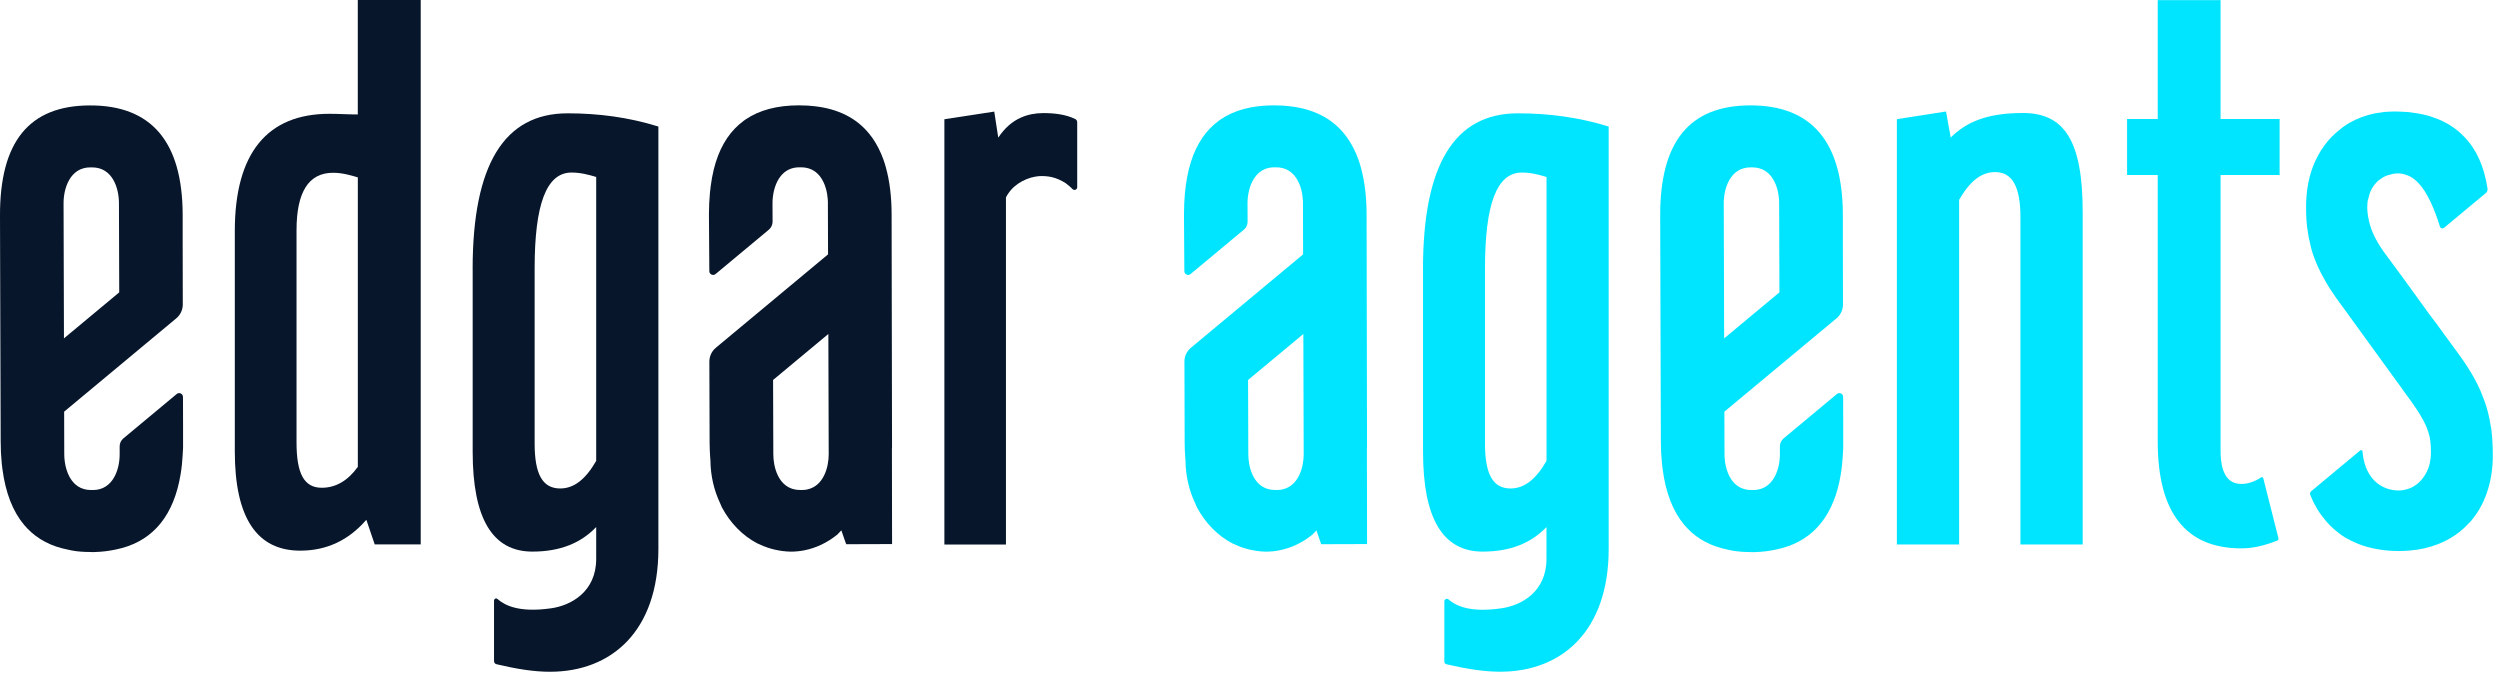 <svg xmlns="http://www.w3.org/2000/svg" width="247" height="67" viewBox="0 0 247 67" fill="none"><g clip-path="url(#clip0_137_312)"><path d="M243.973 51.659C245.51 49.964 246.29 47.616 246.29 45.001C246.29 44.151 246.244 43.306 246.151 42.456C246.039 41.745 245.9 41.035 245.695 40.301C245.603 40 245.51 39.726 245.394 39.428C245.294 39.154 245.186 38.88 245.066 38.602C244.722 37.814 244.282 37.003 243.722 36.149C243.533 35.856 243.328 35.554 243.108 35.249L241.262 32.72L240.883 32.198L240.609 31.831L239.987 31.005L238.859 29.445L237.913 28.139L237.465 27.521L237.23 27.201L236.7 26.482L235.488 24.837C234.719 23.74 234.263 22.771 234.063 21.86C234.047 21.794 234.032 21.736 234.024 21.67C233.978 21.481 233.943 21.284 233.924 21.095C233.897 20.882 233.885 20.666 233.885 20.457C233.885 20.249 233.908 20.048 233.927 19.843C233.955 19.747 233.978 19.677 233.997 19.612C234.086 19.129 234.271 18.693 234.526 18.353C234.708 18.098 234.916 17.866 235.167 17.708C235.488 17.457 235.859 17.298 236.245 17.229C236.353 17.183 236.469 17.159 236.585 17.159C236.697 17.132 236.84 17.132 236.955 17.132C237.114 17.132 237.249 17.159 237.407 17.183C237.593 17.229 237.778 17.298 237.96 17.364C238.122 17.433 238.284 17.522 238.442 17.638C238.647 17.781 238.832 17.963 239.014 18.167C239.817 19.029 240.532 20.654 241.065 22.385C241.119 22.558 241.331 22.624 241.47 22.508L245.599 19.075C245.726 18.971 245.788 18.801 245.769 18.635C245.44 16.445 244.653 14.722 243.463 13.514C242.683 12.687 241.741 12.092 240.64 11.679C240.624 11.679 240.609 11.673 240.593 11.66C239.902 11.405 239.149 11.219 238.346 11.131C238.141 11.084 237.909 11.061 237.678 11.061C237.357 11.042 237.013 11.015 236.646 11.015H236.604C236.26 11.015 235.913 11.042 235.592 11.061C235.457 11.088 235.295 11.088 235.156 11.131C234.97 11.131 234.808 11.177 234.65 11.2C233.734 11.382 232.885 11.706 232.128 12.139C231.969 12.227 231.784 12.343 231.622 12.459C231.483 12.548 231.348 12.664 231.205 12.78C230.606 13.235 230.081 13.78 229.637 14.39C229.401 14.703 229.196 15.047 229.007 15.394C228.281 16.735 227.899 18.295 227.849 19.983C227.841 20.098 227.841 20.218 227.841 20.338V20.373C227.841 21.241 227.864 22.165 228.045 23.103C228.069 23.377 228.138 23.651 228.212 23.93C228.331 24.602 228.559 25.308 228.887 26.069C228.926 26.166 228.969 26.266 229.011 26.359C229.03 26.401 229.046 26.44 229.073 26.479C229.243 26.857 229.447 27.251 229.683 27.657C229.996 28.228 230.378 28.823 230.822 29.452L231.313 30.124L231.772 30.754L234.584 34.632L235.183 35.454L236.635 37.459L237.009 37.972H237.013L237.612 38.814L238.072 39.444L238.319 39.787C238.62 40.212 238.875 40.598 239.091 40.946C239.346 41.371 239.547 41.742 239.694 42.081C239.856 42.468 239.968 42.811 240.041 43.132C240.153 43.688 240.176 44.186 240.176 44.762C240.176 45.09 240.142 45.411 240.072 45.716C240.033 45.916 239.972 46.11 239.906 46.291C239.686 46.855 239.358 47.342 238.944 47.712C238.801 47.832 238.659 47.94 238.504 48.033C238.342 48.133 238.18 48.215 238.002 48.272C237.917 48.303 237.828 48.327 237.736 48.353C237.732 48.353 237.724 48.357 237.72 48.357C237.666 48.377 237.6 48.392 237.539 48.4C237.535 48.4 237.531 48.4 237.523 48.404C237.457 48.419 237.396 48.431 237.33 48.435C237.168 48.458 237.098 48.458 236.982 48.458H236.87C235.206 48.396 233.758 47.264 233.452 44.947C233.437 44.843 233.429 44.731 233.422 44.623V44.607C233.41 44.53 233.352 44.472 233.271 44.472C233.24 44.472 233.213 44.484 233.19 44.503L233.171 44.518C232.182 45.345 228.339 48.539 228.335 48.543C228.239 48.632 228.204 48.767 228.25 48.886C228.285 48.983 228.327 49.072 228.366 49.161C228.466 49.404 228.582 49.64 228.706 49.871C228.926 50.292 229.181 50.682 229.463 51.045C230.081 51.876 230.838 52.559 231.707 53.112C231.738 53.131 231.769 53.146 231.803 53.166C231.838 53.189 231.873 53.208 231.908 53.22C232.869 53.757 233.947 54.131 235.175 54.305C235.747 54.394 236.341 54.44 236.986 54.44C237.203 54.44 237.411 54.436 237.624 54.425C237.77 54.421 237.917 54.409 238.06 54.394C239.095 54.317 240.041 54.093 240.883 53.757C242.119 53.278 243.142 52.556 243.957 51.652" fill="#00E5FF"></path><path d="M46.7 26.591V44.634C46.7 51.219 48.651 54.498 52.598 54.498C55.347 54.498 57.394 53.652 58.904 52.069V55.22C58.904 58.476 56.402 59.832 54.432 60.102C51.176 60.562 49.821 59.758 49.153 59.183C49.014 59.048 48.809 59.167 48.809 59.349V65.312C48.809 65.478 48.925 65.609 49.083 65.632C51.033 66.092 52.729 66.37 54.336 66.37C60.418 66.37 65.049 62.354 65.049 54.236V12.502C62.091 11.582 59.113 11.196 56.081 11.196C49.801 11.196 46.696 16.283 46.696 26.587M58.904 17.48V45.534C57.85 47.369 56.703 48.261 55.347 48.261C53.582 48.261 52.822 46.816 52.822 43.816V26.517C52.822 20.214 53.972 17.047 56.471 17.047C57.394 17.047 58.213 17.279 58.904 17.484" fill="#07162B"></path><path d="M140.596 26.591V44.634C140.596 51.219 142.546 54.498 146.485 54.498C149.243 54.498 151.278 53.652 152.792 52.069V55.22C152.792 58.476 150.297 59.832 148.32 60.102C145.134 60.562 143.778 59.809 143.091 59.206C142.932 59.09 142.701 59.206 142.701 59.418V65.382C142.701 65.49 142.789 65.606 142.905 65.629C144.875 66.088 146.621 66.366 148.223 66.366C154.306 66.366 158.937 62.35 158.937 54.232V12.502C155.975 11.582 152.993 11.196 149.969 11.196C143.685 11.196 140.592 16.283 140.592 26.587M152.796 17.48V45.534C151.746 47.369 150.591 48.261 149.243 48.261C147.474 48.261 146.717 46.816 146.717 43.816V26.517C146.717 20.214 147.86 17.047 150.363 17.047C151.278 17.047 152.109 17.279 152.792 17.484" fill="#00E5FF"></path><path d="M35.353 11.308C34.434 11.308 33.445 11.243 32.553 11.243C26.405 11.243 23.199 15.124 23.199 22.825V44.611C23.199 51.211 25.416 54.405 29.66 54.405C32.252 54.405 34.43 53.397 36.195 51.354L37.022 53.788H41.567V0H35.349V11.308H35.353ZM35.353 46.125C34.365 47.504 33.152 48.191 31.796 48.191C30.051 48.191 29.297 46.816 29.297 43.7V22.756C29.297 18.971 30.487 17.07 32.916 17.07C33.832 17.07 34.685 17.325 35.353 17.526V46.125Z" fill="#07162B"></path><path d="M105.694 18.422L105.814 18.534C105.857 18.573 105.907 18.623 105.961 18.681L105.972 18.689C106.138 18.847 106.405 18.743 106.428 18.523V12.088C106.428 11.976 106.378 11.868 106.297 11.799C106.274 11.779 106.25 11.764 106.22 11.752C105.281 11.3 104.165 11.173 103.091 11.173C102.265 11.173 101.523 11.324 100.871 11.617C99.975 12.011 99.241 12.679 98.627 13.598L98.233 11.026L96.989 11.216L93.305 11.783V53.799H99.388V19.508C99.453 19.38 99.523 19.253 99.604 19.137C100.322 18.052 101.608 17.491 102.643 17.403C103.551 17.356 104.343 17.503 105.258 18.078C105.258 18.078 105.493 18.245 105.69 18.422" fill="#07162B"></path><path d="M199.844 11.165C196.287 11.165 194.252 12.073 192.73 13.591L192.267 11.015L187.412 11.775V53.791H193.561V19.743C194.615 17.909 195.747 17.001 197.118 17.001C198.856 17.001 199.62 18.519 199.62 21.481V53.791H205.769V20.944C205.769 13.888 203.953 11.162 199.84 11.162" fill="#00E5FF"></path><path d="M213.184 43.646C213.184 50.69 215.988 54.178 221.441 54.178C222.608 54.178 223.774 53.896 225.006 53.401C225.087 53.37 225.137 53.278 225.114 53.189L223.612 47.249C223.589 47.156 223.477 47.118 223.396 47.168C222.704 47.616 222.075 47.813 221.441 47.813C220.155 47.813 219.394 46.828 219.394 44.557V17.287H225.226V11.756H219.394V0.015H213.184V11.756H210.156V17.287H213.184V43.646Z" fill="#00E5FF"></path><path d="M18.075 39.212C18.075 38.895 17.704 38.725 17.461 38.926L12.193 43.31C11.957 43.507 11.818 43.796 11.822 44.105V44.874C11.83 46.337 11.189 48.411 9.184 48.415H9.01C8.481 48.415 8.049 48.28 7.697 48.048C7.558 47.956 7.435 47.851 7.319 47.736C6.608 47.006 6.353 45.824 6.349 44.889L6.338 40.672L17.414 31.453C17.824 31.113 18.059 30.611 18.059 30.082L18.048 23.675V21.191C18.021 13.973 14.935 10.397 8.875 10.416C2.858 10.428 -0.023 14.023 0 21.33L0.066 43.584C0.066 44.368 0.104 45.105 0.174 45.804C0.193 45.998 0.216 46.187 0.243 46.376C0.552 48.697 1.263 50.524 2.379 51.856C2.483 51.98 2.588 52.1 2.704 52.216C3.731 53.285 5.059 53.981 6.693 54.301C7.249 54.44 7.852 54.51 8.474 54.529C8.528 54.529 8.582 54.529 8.632 54.529C8.779 54.533 8.918 54.544 9.072 54.544C9.173 54.544 9.273 54.544 9.37 54.541C10.111 54.521 10.799 54.429 11.451 54.29C14.773 53.614 16.878 51.381 17.7 47.612C17.754 47.369 17.801 47.121 17.843 46.867C17.893 46.554 17.94 46.229 17.974 45.897C18.021 45.36 18.063 44.831 18.086 44.256V42.939V41.881L18.079 39.216L18.075 39.212ZM6.28 20.079C6.276 18.615 6.913 16.541 8.918 16.538H9.092C11.127 16.53 11.749 18.604 11.752 20.064L11.78 28.885L6.319 33.43L6.28 20.079Z" fill="#07162B"></path><path d="M181.867 46.863C181.921 46.55 181.963 46.225 181.998 45.893C182.044 45.356 182.087 44.827 182.11 44.252V42.935V41.877L182.102 39.212C182.102 38.895 181.731 38.725 181.488 38.926L176.224 43.31C175.988 43.507 175.849 43.796 175.853 44.105V44.874C175.861 46.337 175.22 48.411 173.215 48.415H173.042C172.513 48.415 172.08 48.28 171.729 48.048C171.589 47.956 171.466 47.851 171.35 47.736C170.636 47.006 170.385 45.82 170.381 44.889L170.369 40.672L181.446 31.453C181.855 31.113 182.087 30.611 182.087 30.082L182.075 23.675V21.188C182.048 13.973 178.966 10.393 172.903 10.412C166.889 10.432 164.004 14.027 164.027 21.334L164.093 43.588C164.093 44.372 164.132 45.109 164.205 45.808C164.224 46.002 164.248 46.195 164.271 46.38C164.58 48.701 165.29 50.528 166.407 51.86C166.511 51.984 166.615 52.104 166.731 52.219C167.758 53.289 169.091 53.984 170.721 54.309C171.277 54.448 171.879 54.514 172.501 54.537C172.555 54.537 172.609 54.537 172.659 54.537C172.806 54.541 172.945 54.552 173.1 54.552C173.2 54.552 173.3 54.552 173.397 54.548C174.138 54.529 174.826 54.436 175.479 54.293C178.796 53.618 180.905 51.385 181.727 47.616C181.782 47.373 181.828 47.125 181.87 46.87M170.307 20.079C170.303 18.615 170.945 16.541 172.945 16.538H173.119C175.154 16.53 175.772 18.604 175.78 20.064L175.807 28.885L170.346 33.43L170.307 20.079Z" fill="#00E5FF"></path><path d="M88.133 44.291V44.248L88.102 27.788V27.162L88.091 21.188V21.164C88.091 20.743 88.079 20.338 88.056 19.944C88.044 19.743 88.033 19.546 88.013 19.353C87.944 18.519 87.82 17.746 87.65 17.032C87.608 16.846 87.561 16.665 87.511 16.491C87.48 16.379 87.45 16.271 87.415 16.163C87.411 16.151 87.407 16.136 87.403 16.124C87.365 16.005 87.326 15.885 87.283 15.769C86.994 14.962 86.627 14.247 86.186 13.618C86.094 13.486 85.997 13.355 85.893 13.235C84.63 11.667 82.823 10.756 80.471 10.493C80.247 10.466 80.019 10.447 79.787 10.432C79.505 10.416 79.216 10.408 78.922 10.408C76.771 10.412 75.025 10.876 73.662 11.803C73.608 11.841 73.546 11.88 73.492 11.922C73.349 12.027 73.214 12.139 73.079 12.255C73.067 12.266 73.055 12.278 73.044 12.281C71.839 13.324 71.001 14.807 70.522 16.735C70.522 16.754 70.514 16.773 70.51 16.785C70.391 17.287 70.29 17.824 70.217 18.387C70.186 18.611 70.159 18.843 70.139 19.079C70.078 19.732 70.047 20.427 70.043 21.153L70.082 26.791C70.082 27.108 70.452 27.278 70.696 27.077L75.96 22.694C76.195 22.497 76.331 22.207 76.331 21.898L76.323 20.075C76.323 19.307 76.5 18.364 76.956 17.646C77.018 17.553 77.084 17.461 77.157 17.372C77.566 16.873 78.153 16.534 78.961 16.53H79.138C79.945 16.53 80.532 16.854 80.946 17.341C81.046 17.464 81.139 17.596 81.22 17.735C81.324 17.909 81.413 18.094 81.486 18.287C81.486 18.295 81.49 18.302 81.494 18.31C81.533 18.422 81.575 18.538 81.606 18.658C81.707 19.009 81.761 19.369 81.784 19.712C81.788 19.782 81.791 19.847 81.795 19.913C81.795 19.959 81.795 20.01 81.795 20.06L81.811 25.131L70.727 34.357C70.317 34.697 70.082 35.199 70.085 35.732L70.109 43.727C70.112 44.213 70.132 44.688 70.163 45.144C70.17 45.26 70.178 45.376 70.19 45.488C70.19 45.496 70.19 45.503 70.19 45.511C70.209 47.033 70.553 48.462 71.144 49.713C71.198 49.852 71.26 49.983 71.317 50.115C71.317 50.115 71.317 50.122 71.321 50.122C72.148 51.675 73.361 52.922 74.817 53.683C74.905 53.722 74.994 53.764 75.083 53.799C75.979 54.228 77.084 54.483 78.111 54.502H78.13C78.578 54.502 79.011 54.459 79.436 54.378C80.648 54.143 81.764 53.598 82.722 52.818H82.726C82.823 52.722 82.919 52.625 83.012 52.517C83.047 52.474 83.085 52.44 83.124 52.397L83.143 52.451L83.159 52.501L83.487 53.444V53.455L83.541 53.59L83.599 53.757V53.768L88.137 53.753L88.121 44.287L88.133 44.291ZM79.748 48.361C79.59 48.396 79.42 48.411 79.239 48.411H79.061C78.798 48.411 78.559 48.381 78.343 48.315C76.879 47.894 76.408 46.156 76.404 44.882L76.381 37.54L81.807 33.025L81.842 32.994L81.876 44.866C81.88 46.195 81.351 48.033 79.752 48.357" fill="#07162B"></path><path d="M135.062 44.291V44.248L135.031 27.788V27.162L135.019 21.188V21.164C135.019 20.743 135.008 20.338 134.981 19.944C134.973 19.743 134.958 19.546 134.942 19.353C134.869 18.519 134.749 17.746 134.579 17.032C134.537 16.846 134.49 16.665 134.44 16.491C134.409 16.379 134.378 16.271 134.343 16.163C134.336 16.151 134.336 16.136 134.332 16.124C134.293 16.005 134.255 15.885 134.212 15.769C133.922 14.962 133.556 14.247 133.115 13.618C133.023 13.486 132.922 13.355 132.822 13.235C131.559 11.667 129.751 10.756 127.399 10.493C127.175 10.466 126.951 10.447 126.716 10.432C126.434 10.416 126.144 10.408 125.851 10.408C123.699 10.412 121.954 10.876 120.594 11.803C120.54 11.841 120.479 11.88 120.424 11.922C120.282 12.027 120.143 12.139 120.011 12.255C120 12.266 119.988 12.278 119.976 12.281C118.771 13.324 117.933 14.807 117.454 16.735C117.454 16.754 117.447 16.773 117.443 16.785C117.323 17.287 117.223 17.824 117.149 18.387C117.118 18.611 117.091 18.843 117.072 19.079C117.01 19.732 116.979 20.427 116.976 21.153L117.014 26.791C117.014 27.108 117.385 27.278 117.628 27.077L122.892 22.694C123.128 22.497 123.263 22.207 123.263 21.898L123.255 20.075C123.255 19.307 123.433 18.364 123.889 17.646C123.951 17.553 124.016 17.461 124.09 17.372C124.499 16.873 125.086 16.534 125.893 16.53H126.071C126.878 16.53 127.465 16.854 127.878 17.341C127.983 17.464 128.071 17.596 128.156 17.735C128.257 17.909 128.346 18.094 128.423 18.287C128.423 18.295 128.423 18.302 128.431 18.31C128.469 18.422 128.512 18.538 128.543 18.658C128.643 19.009 128.697 19.369 128.72 19.712C128.724 19.782 128.728 19.847 128.732 19.913C128.732 19.959 128.732 20.01 128.732 20.06L128.747 25.131L117.663 34.357C117.254 34.697 117.018 35.199 117.022 35.732L117.045 43.727C117.049 44.213 117.064 44.688 117.099 45.144C117.107 45.26 117.115 45.376 117.126 45.488C117.126 45.496 117.126 45.503 117.126 45.511C117.146 47.033 117.485 48.462 118.08 49.713C118.134 49.852 118.196 49.983 118.254 50.115C118.254 50.115 118.254 50.122 118.258 50.122C119.084 51.675 120.297 52.922 121.753 53.683C121.842 53.722 121.931 53.764 122.019 53.799C122.915 54.228 124.02 54.483 125.051 54.502H125.071C125.522 54.502 125.951 54.459 126.38 54.378C127.593 54.143 128.709 53.598 129.666 52.818H129.67C129.767 52.722 129.863 52.625 129.956 52.517C129.991 52.474 130.026 52.44 130.064 52.397L130.08 52.451L130.095 52.501L130.42 53.444V53.455L130.474 53.59L130.528 53.757V53.768L135.066 53.753L135.05 44.287L135.062 44.291ZM126.677 48.361C126.519 48.396 126.349 48.411 126.167 48.411H125.99C125.727 48.411 125.488 48.381 125.271 48.315C123.808 47.894 123.336 46.156 123.333 44.882L123.309 37.54L128.736 33.025L128.77 32.994L128.805 44.866C128.809 46.195 128.28 48.033 126.681 48.357" fill="#00E5FF"></path></g><defs><clipPath id="clip0_137_312"><rect width="246.29" height="66.362" fill="white"></rect></clipPath></defs></svg>